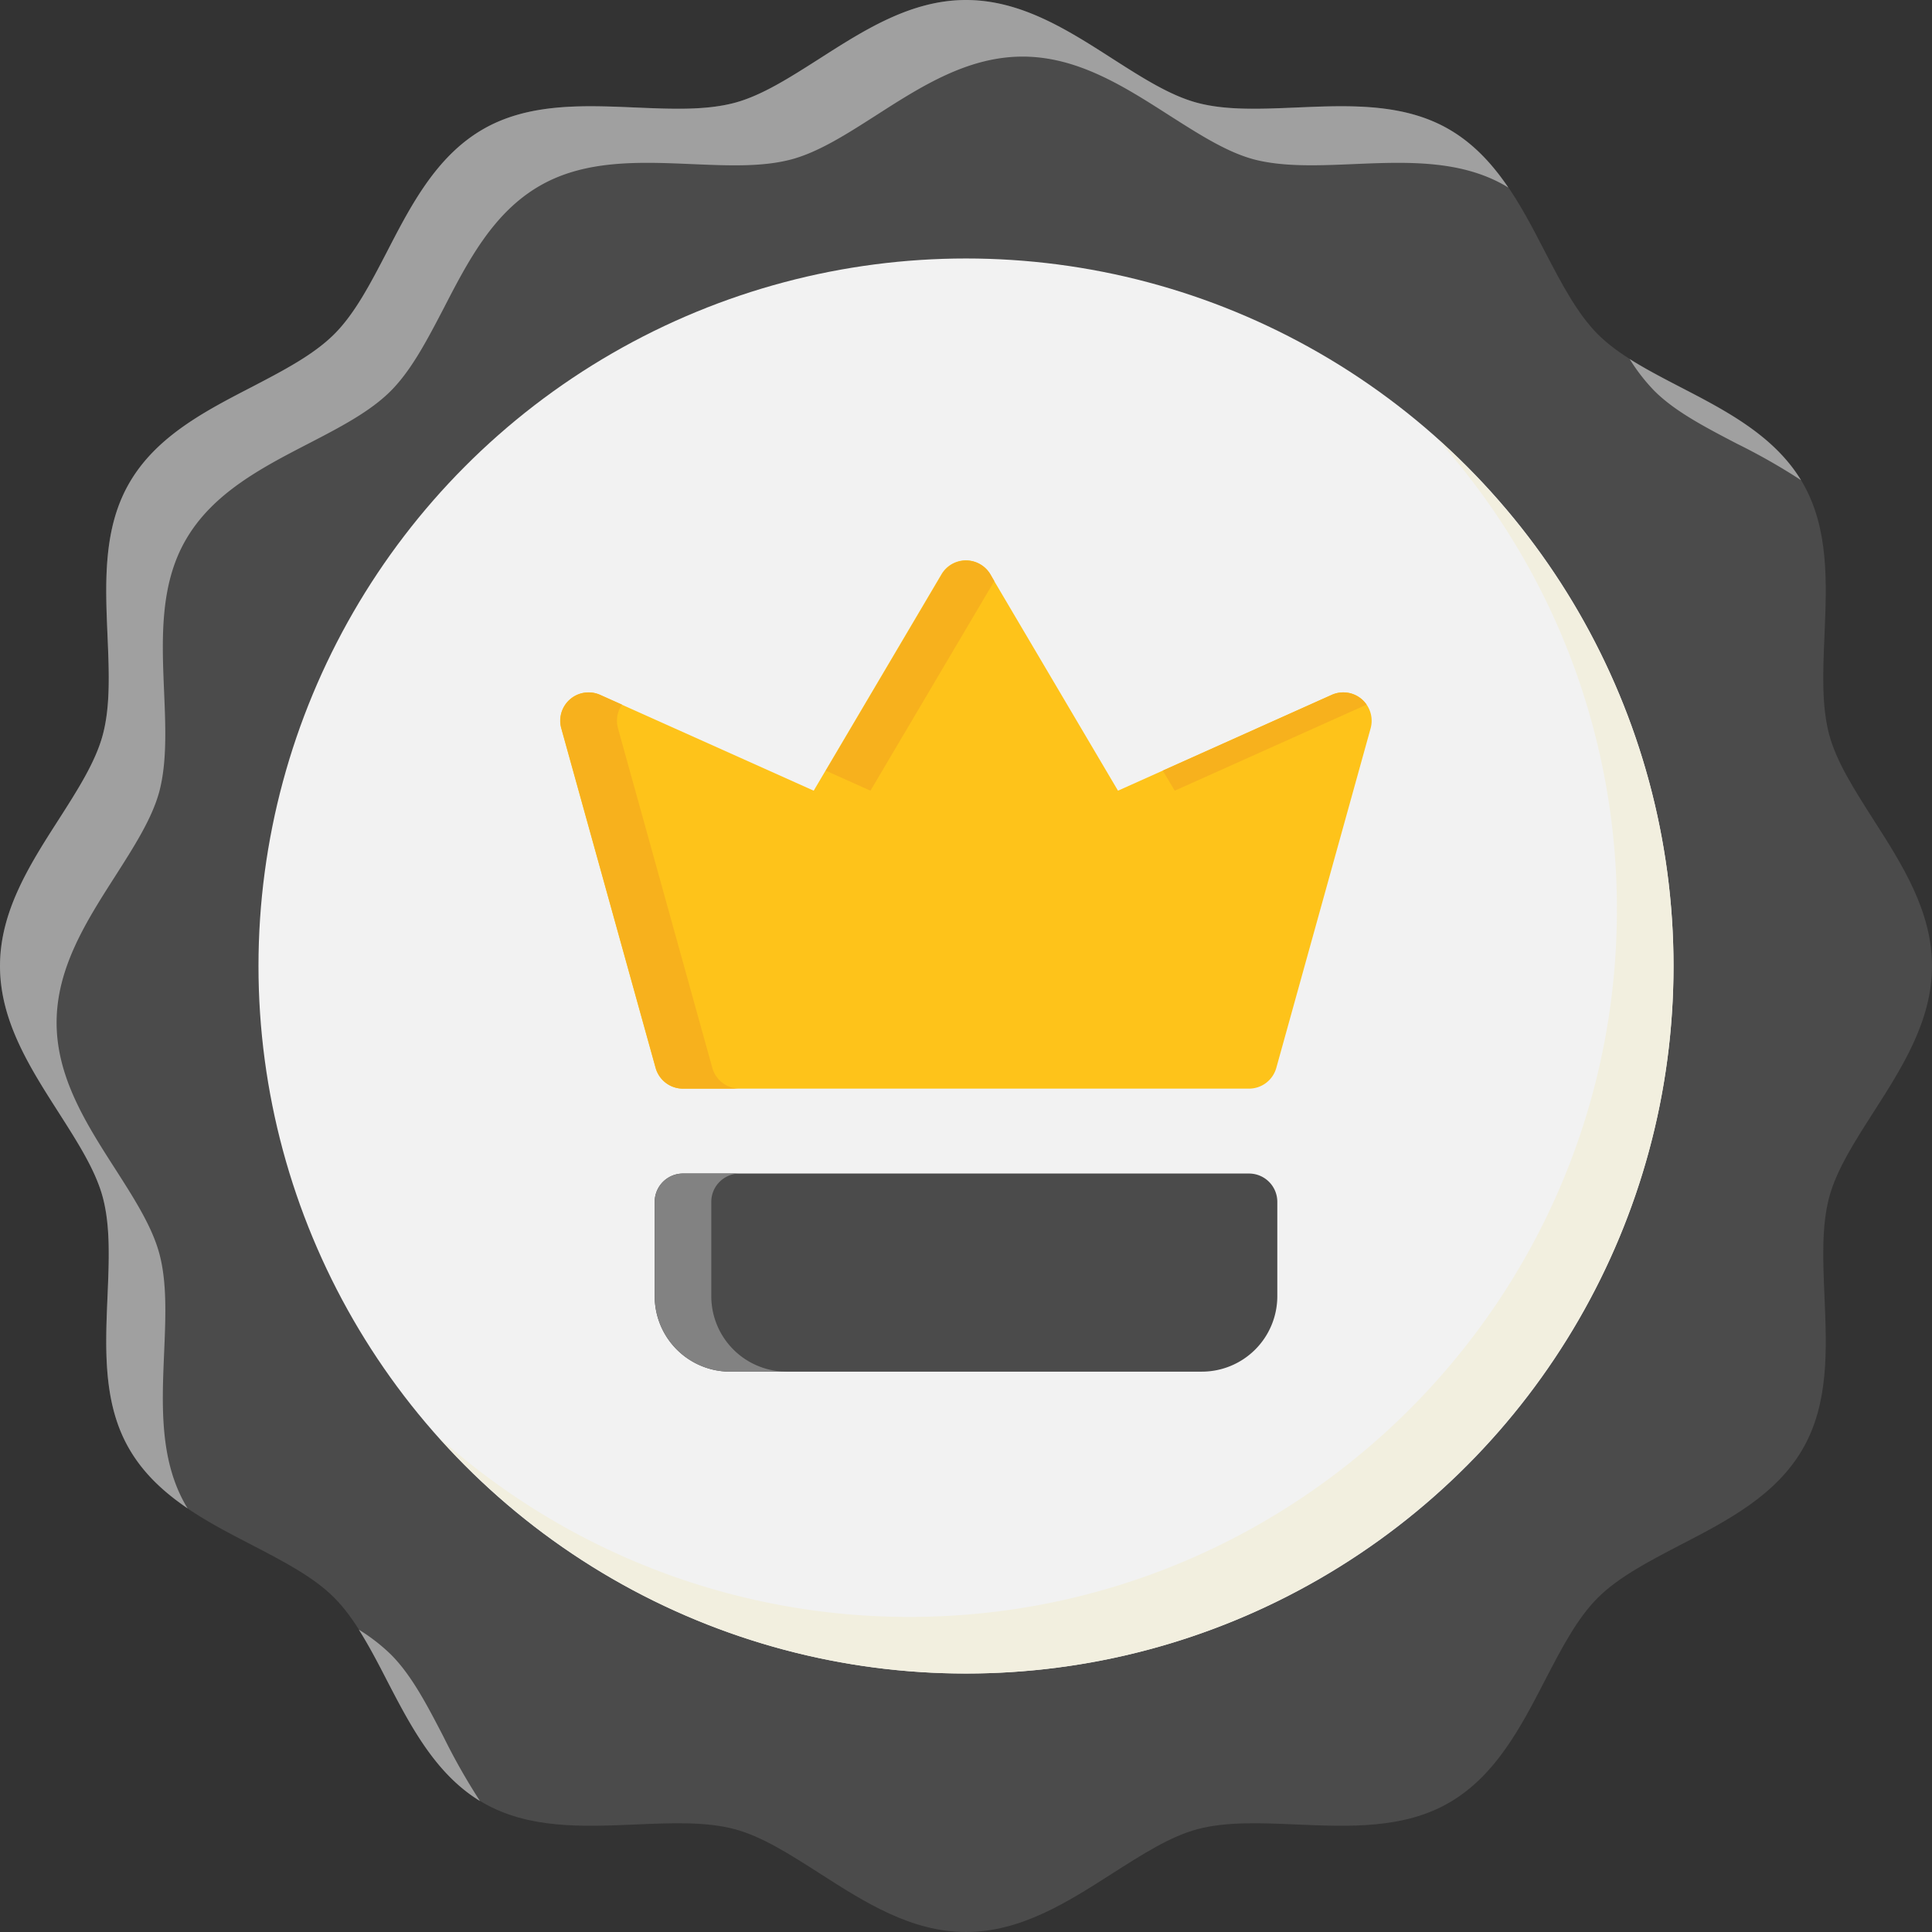 <svg xmlns="http://www.w3.org/2000/svg" xmlns:xlink="http://www.w3.org/1999/xlink" width="512" height="512" x="0" y="0" viewBox="0 0 512 512" style="enable-background:new 0 0 512 512" xml:space="preserve" class=""><rect x="0" y="0" width="512" height="512" fill="#333333" stroke="none"/><g><path fill="#4B4B4B" d="M496.46 217.18c-5-7.85-9.77-15.26-11.7-22.48-2.05-7.67-1.66-16.74-1.25-26.34.59-13.92 1.21-28.31-5.78-40.39-7.1-12.27-20-19-32.44-25.41-8.43-4.38-16.4-8.51-21.87-14s-9.6-13.44-14-21.87C403 54.25 396.3 41.37 384 34.27c-12.07-7-26.47-6.37-40.39-5.78-9.6.41-18.67.8-26.34-1.25-7.22-1.93-14.63-6.68-22.48-11.7C282.88 7.9 270.54 0 256 0s-26.88 7.9-38.82 15.54c-7.85 5-15.26 9.77-22.48 11.7-7.7 2.05-16.7 1.66-26.34 1.25-13.92-.59-28.31-1.21-40.39 5.78-12.27 7.1-19 20-25.41 32.44-4.38 8.43-8.51 16.4-14 21.87s-13.44 9.6-21.87 14C54.25 109 41.37 115.7 34.27 128c-7 12.07-6.37 26.47-5.78 40.39.41 9.6.8 18.67-1.25 26.34-1.93 7.22-6.68 14.63-11.7 22.48C7.9 229.12 0 241.46 0 256s7.9 26.88 15.54 38.82c5 7.85 9.77 15.26 11.7 22.48 2.05 7.7 1.66 16.7 1.25 26.34-.59 13.92-1.21 28.36 5.78 40.36 7.1 12.27 20 19 32.44 25.41 8.43 4.38 16.4 8.51 21.87 14s9.6 13.44 14 21.87c6.42 12.47 13.12 25.35 25.42 32.45 12.07 7 26.47 6.37 40.39 5.78 9.6-.41 18.67-.8 26.34 1.25 7.22 1.93 14.63 6.68 22.48 11.7C229.12 504.1 241.46 512 256 512s26.88-7.9 38.82-15.54c7.85-5 15.26-9.77 22.48-11.7 7.67-2.05 16.74-1.66 26.34-1.25 13.92.59 28.31 1.21 40.39-5.78 12.27-7.1 19-20 25.41-32.44 4.38-8.43 8.51-16.4 14-21.87s13.44-9.6 21.87-14c12.44-6.42 25.32-13.12 32.42-25.42 7-12.07 6.37-26.47 5.78-40.39-.41-9.6-.8-18.67 1.25-26.34 1.93-7.22 6.68-14.63 11.7-22.48C504.1 282.88 512 270.54 512 256s-7.9-26.88-15.54-38.82z" opacity="1" data-original="#84b8d9" class=""></path><g fill="#55A6D9"><path d="M438.42 103.58c5.47 5.47 13.44 9.6 21.87 14a164.61 164.61 0 0 1 17 9.67c-7.19-11.79-19.78-18.35-32-24.67-4.74-2.46-9.33-4.85-13.41-7.43a49 49 0 0 0 6.54 8.43zM117.55 460.29c-4.37-8.43-8.5-16.4-14-21.87a49.27 49.27 0 0 0-8.46-6.55c2.59 4.09 5 8.68 7.43 13.42 6.33 12.2 12.89 24.79 24.68 32a166.55 166.55 0 0 1-9.65-17zM49.27 399c-7-12.08-6.37-26.47-5.78-40.39.41-9.6.8-18.67-1.25-26.34-1.93-7.22-6.68-14.63-11.7-22.48C22.9 297.88 15 285.54 15 271s7.9-26.88 15.54-38.82c5-7.85 9.77-15.26 11.7-22.48 2-7.67 1.66-16.74 1.25-26.34-.59-13.92-1.21-28.36 5.78-40.36 7.1-12.27 20-19 32.44-25.42 8.43-4.37 16.4-8.5 21.87-14s9.6-13.44 14-21.87C124 69.25 130.7 56.37 143 49.27c12.08-7 26.47-6.37 40.39-5.78 9.6.41 18.67.8 26.34-1.25 7.22-1.93 14.63-6.68 22.48-11.7C244.12 22.9 256.46 15 271 15s26.88 7.9 38.82 15.54c7.85 5 15.26 9.77 22.48 11.7 7.67 2 16.74 1.66 26.34 1.25 13.92-.59 28.36-1.21 40.36 5.78l.74.46c-4.19-6.17-9.16-11.65-15.74-15.46-12.07-7-26.47-6.37-40.39-5.78-9.6.41-18.67.8-26.34-1.25-7.22-1.93-14.63-6.68-22.48-11.7C282.88 7.9 270.54 0 256 0s-26.88 7.9-38.82 15.54c-7.85 5-15.26 9.77-22.48 11.7-7.7 2.05-16.7 1.66-26.34 1.25-13.92-.59-28.31-1.21-40.39 5.78-12.27 7.1-19 20-25.41 32.44-4.38 8.43-8.51 16.4-14 21.87s-13.44 9.6-21.87 14C54.25 109 41.37 115.7 34.27 128c-7 12.07-6.37 26.47-5.78 40.39.41 9.6.8 18.67-1.25 26.34-1.93 7.22-6.68 14.63-11.7 22.48C7.9 229.12 0 241.46 0 256s7.9 26.88 15.54 38.82c5 7.85 9.77 15.26 11.7 22.48 2.05 7.7 1.66 16.7 1.25 26.34-.59 13.92-1.21 28.36 5.78 40.36 3.81 6.58 9.29 11.55 15.46 15.74z" fill="#A0A0A0" opacity="1" data-original="#55a6d9" class=""></path></g><circle cx="256" cy="256" r="187.5" fill="#F2F2F2" opacity="1" data-original="#f2f2f2" class=""></circle><path fill="#F2EFDF" d="M380.8 116.2A186.7 186.7 0 0 1 428.5 241c0 103.39-84.11 187.5-187.5 187.5a186.7 186.7 0 0 1-124.8-47.7A187.08 187.08 0 0 0 256 443.5c103.39 0 187.5-84.11 187.5-187.5a187.08 187.08 0 0 0-62.7-139.8z" opacity="1" data-original="#f2efdf" class=""></path><path fill="#FEC31A" d="M360.89 185.31a7.51 7.51 0 0 0-8-1.15l-56.61 25.38-33.86-57.35a7.5 7.5 0 0 0-12.92 0l-33.86 57.35-56.61-25.38a7.5 7.5 0 0 0-10.3 8.85l25 90a7.52 7.52 0 0 0 7.27 5.49h150a7.52 7.52 0 0 0 7.23-5.49l25-90a7.54 7.54 0 0 0-2.34-7.7z" opacity="1" data-original="#fbb03c" class=""></path><path fill="#F7B11D" d="M230.68 209.54 263.5 154l-1-1.76a7.5 7.5 0 0 0-12.92 0l-30.72 52zM311.32 209.54l50.84-22.8a7.8 7.8 0 0 0-1.27-1.43 7.51 7.51 0 0 0-8-1.15l-44.75 20.06zM188.77 283l-25-90a7.5 7.5 0 0 1 1.07-6.27l-5.77-2.58a7.5 7.5 0 0 0-10.3 8.85l25 90a7.52 7.52 0 0 0 7.23 5.5h15a7.52 7.52 0 0 1-7.23-5.5z" opacity="1" data-original="#f7931d" class=""></path><path fill="#4B4B4B" d="M331 311H181a7.5 7.5 0 0 0-7.5 7.5v25a20 20 0 0 0 20 20h125a20 20 0 0 0 20-20v-25a7.5 7.5 0 0 0-7.5-7.5z" opacity="1" data-original="#73694d" class=""></path><path fill="#828282" d="M188.5 343.5v-25a7.5 7.5 0 0 1 7.5-7.5h-15a7.5 7.5 0 0 0-7.5 7.5v25a20 20 0 0 0 20 20h15a20 20 0 0 1-20-20z" opacity="1" data-original="#605742" class=""></path></g></svg>